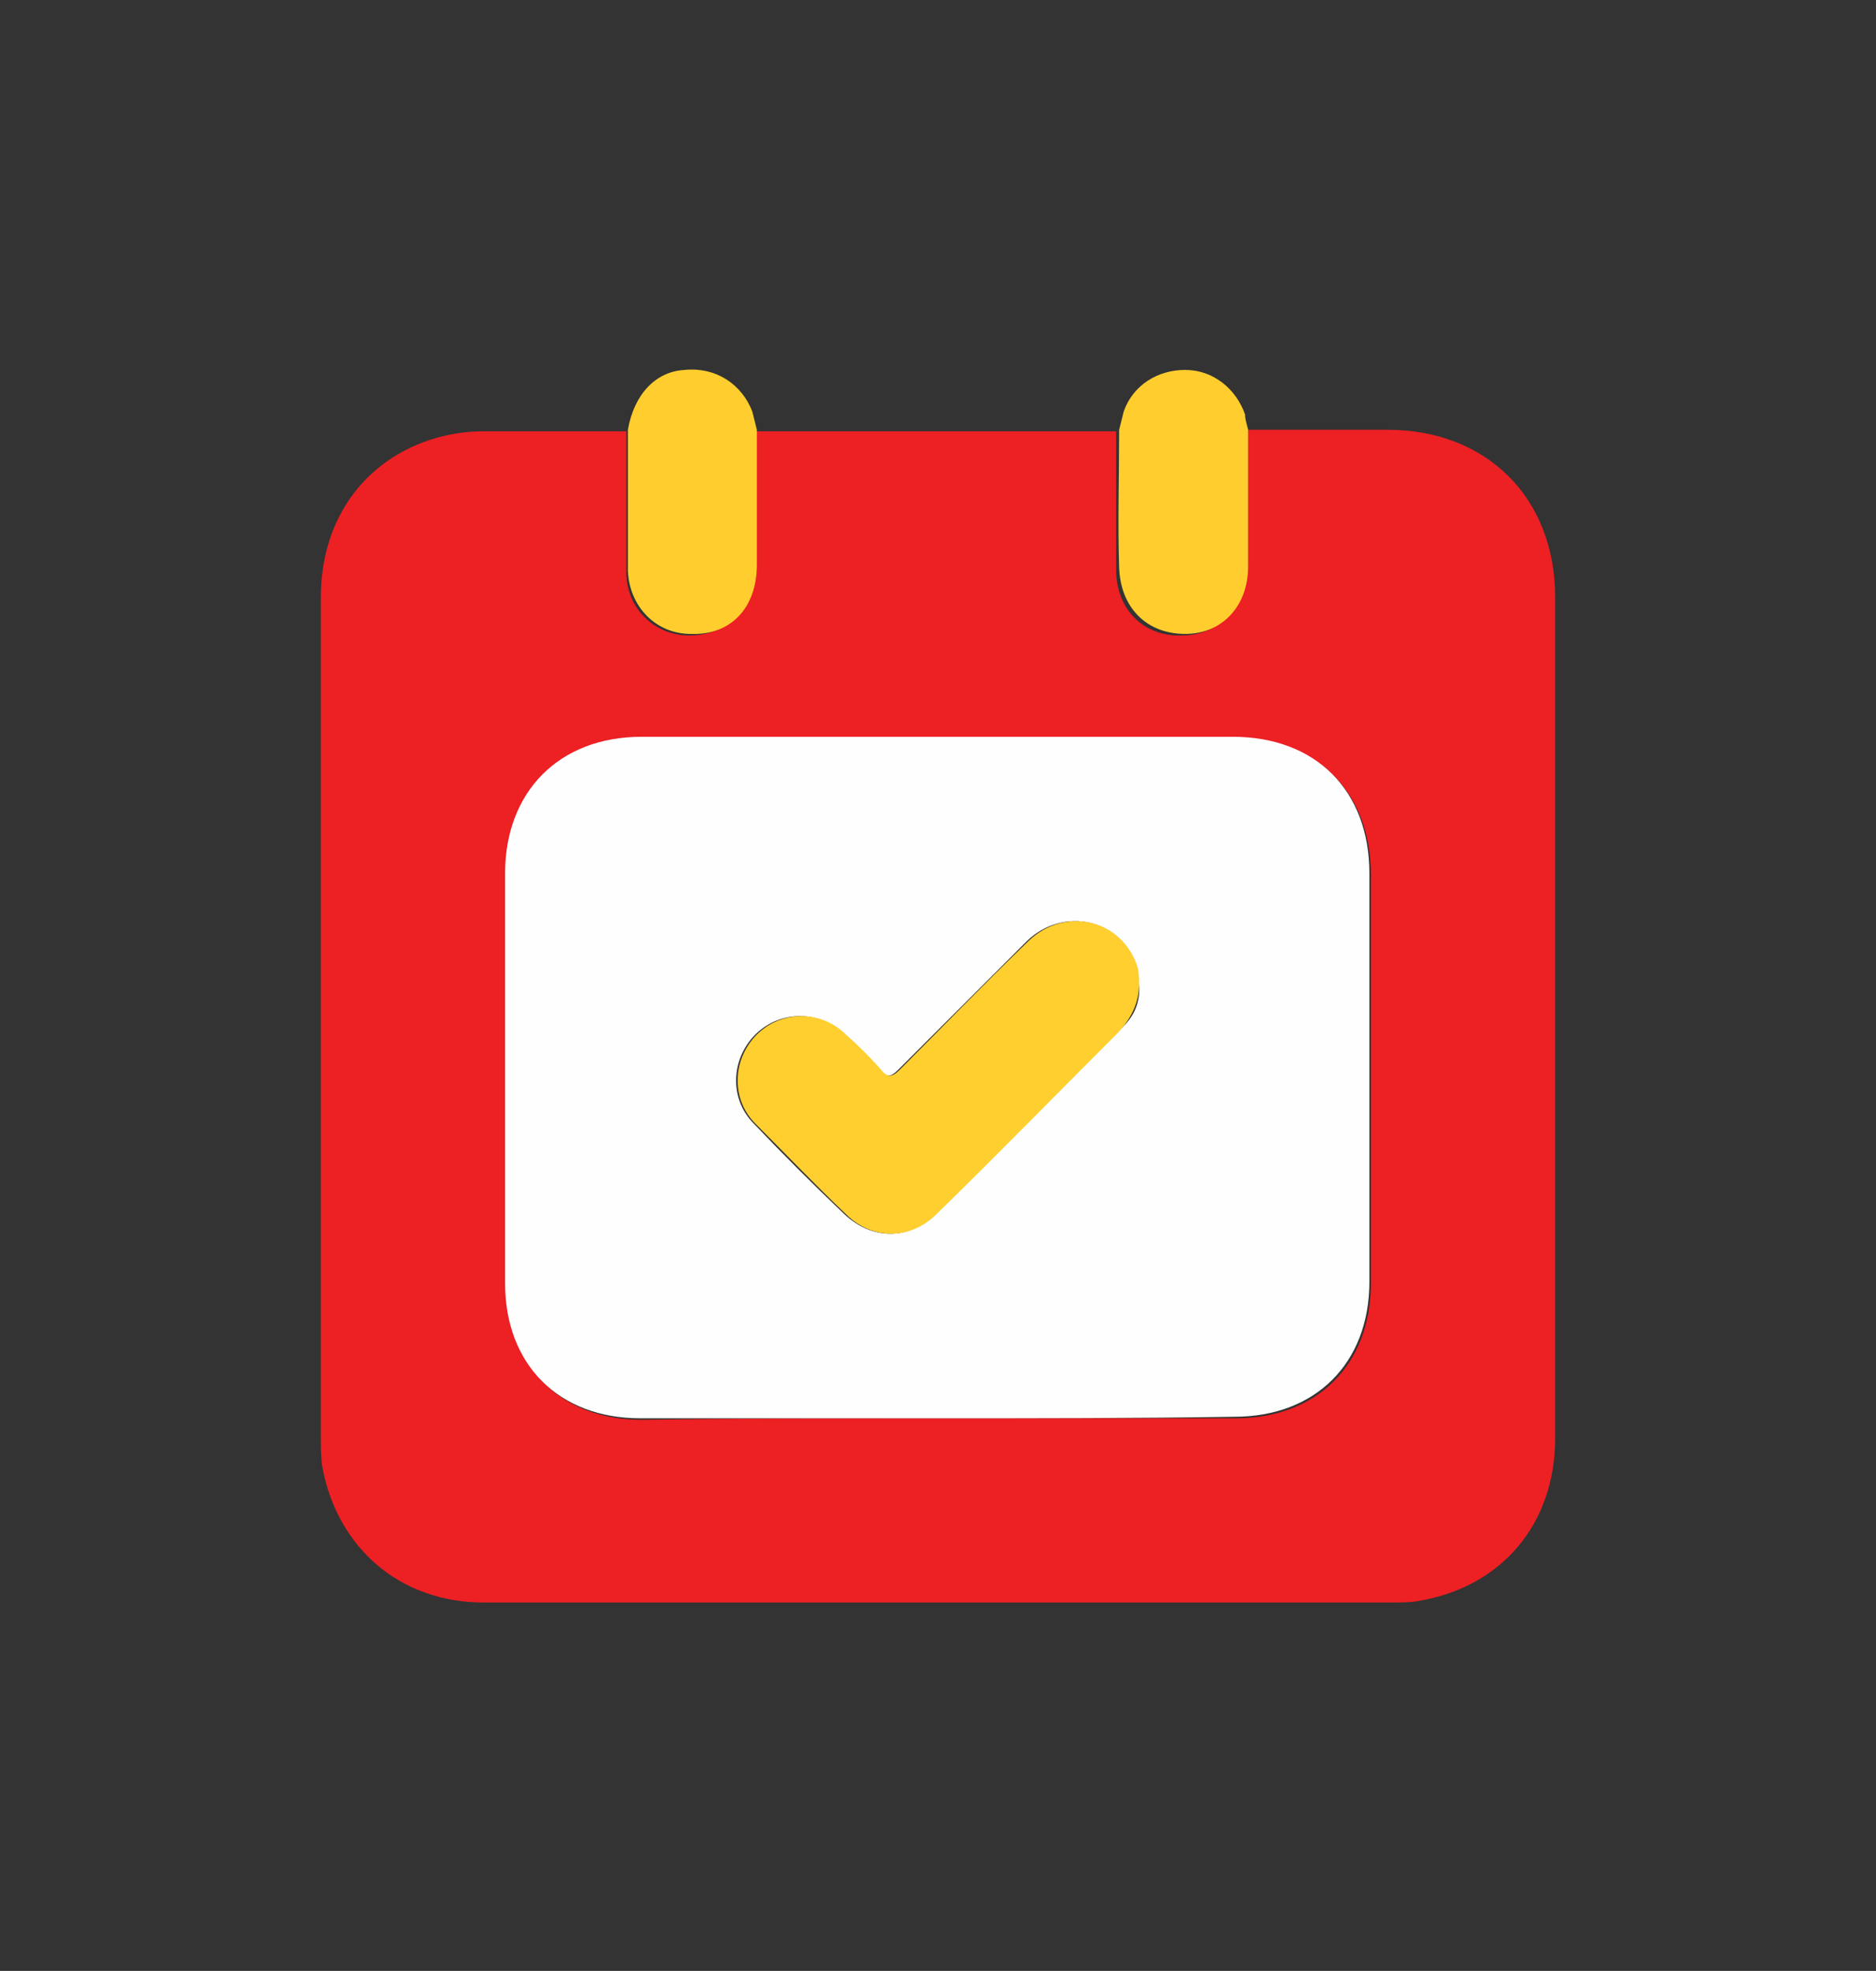 <?xml version="1.0" encoding="utf-8"?>
<!-- Generator: Adobe Illustrator 24.2.3, SVG Export Plug-In . SVG Version: 6.00 Build 0)  -->
<!DOCTYPE svg PUBLIC "-//W3C//DTD SVG 1.1//EN" "http://www.w3.org/Graphics/SVG/1.1/DTD/svg11.dtd">
<svg version="1.1" id="Layer_1" xmlns:x="http://ns.adobe.com/Extensibility/1.0/" xmlns:i="http://ns.adobe.com/AdobeIllustrator/10.0/" xmlns:graph="http://ns.adobe.com/Graphs/1.0/"
	 xmlns="http://www.w3.org/2000/svg" xmlns:xlink="http://www.w3.org/1999/xlink" x="0px" y="0px" width="122.2px" height="128.4px"
	 viewBox="0 0 122.2 128.4" style="enable-background:new 0 0 122.2 128.4;" xml:space="preserve">
<rect x="0" y="0" width="122.2" height="128.4" fill="#333333" stroke="none"/>
<style type="text/css">
	.st0{fill:#ED2024;}
	.st1{fill:#FFCE2E;}
	.st2{fill:#FFFEFE;}
	.st3{fill:#FFCF2F;}
</style>
<g id="Layer_2_1_">
	<path class="st0" d="M81.3,28c3,0,6.1,0,9.1,0c6.4,0,10.9,4.4,10.9,10.9c0,12.3,0,24.6,0,37c0,5.9,0,11.9,0,17.8
		c0,5.6-3.5,9.7-8.9,10.6c-0.5,0.1-1.1,0.1-1.7,0.1c-19.7,0-39.4,0-59.2,0c-5.4,0-9.5-3.5-10.5-8.8c-0.1-0.6-0.1-1.3-0.1-1.9
		c0-18.3,0-36.5,0-54.8c0-5.3,3.1-9.3,8-10.5c0.9-0.2,1.7-0.3,2.6-0.3c3.1,0,6.2,0,9.3,0c0,3.1,0,6.1,0,9.2c0,2.3,1.8,4.1,4.1,4.1
		c2.5,0,4.3-1.8,4.3-4.5c0-2.9,0-5.9,0-8.8c7.8,0,15.7,0,23.5,0c0,3,0,6,0,9c0,2.6,1.8,4.4,4.3,4.3c2.4,0,4.1-1.9,4.1-4.4
		C81.2,33.9,81.2,31,81.3,28z M61.1,92.4c6.5,0,12.9,0,19.4,0c5.3,0,8.8-3.5,8.8-8.8c0-8.9,0-17.7,0-26.6c0-5.4-3.5-8.9-8.9-8.9
		c-12.8,0-25.7,0-38.5,0c-5.4,0-8.9,3.5-8.9,8.9c0,8.9,0,17.8,0,26.7c0,5.3,3.5,8.8,8.8,8.8C48.2,92.4,54.6,92.4,61.1,92.4z"/>
	<path class="st1" d="M49.3,28c0,2.9,0,5.9,0,8.8c0,2.8-1.7,4.6-4.3,4.5c-2.3,0-4-1.8-4.1-4.1c0-3.1,0-6.1,0-9.2
		c0.4-2.3,1.8-3.8,3.7-3.9c2-0.2,3.7,0.9,4.4,2.7C49.1,27.2,49.2,27.6,49.3,28z"/>
	<path class="st1" d="M81.3,28c0,3,0,5.9,0,8.9c0,2.6-1.7,4.4-4.1,4.4c-2.5,0-4.2-1.7-4.3-4.3c-0.1-3,0-6,0-9
		c0.1-0.4,0.2-0.8,0.3-1.2c0.6-1.7,2.2-2.7,4-2.7s3.3,1.2,3.9,2.9C81.1,27.3,81.2,27.6,81.3,28z"/>
	<path class="st2" d="M61.1,92.4c-6.5,0-12.9,0-19.4,0c-5.3,0-8.8-3.5-8.8-8.8c0-8.9,0-17.8,0-26.7c0-5.3,3.5-8.9,8.9-8.9
		c12.8,0,25.7,0,38.5,0c5.4,0,8.9,3.5,8.9,8.9c0,8.9,0,17.7,0,26.6c0,5.3-3.5,8.8-8.8,8.8C74,92.4,67.5,92.4,61.1,92.4z M74.2,64.1
		c-0.1-0.4-0.1-0.8-0.2-1.1c-0.9-3.1-4.7-4-7.1-1.7c-2.8,2.8-5.6,5.6-8.4,8.4c-0.5,0.5-0.8,0.5-1.2,0c-0.7-0.8-1.5-1.5-2.3-2.3
		c-1.6-1.6-4.2-1.6-5.8,0s-1.7,4.2-0.1,5.8c1.9,2,3.9,4,5.9,5.9c1.8,1.7,4.2,1.7,5.9,0c4-3.9,7.9-7.9,11.9-11.9
		C73.8,66.4,74.3,65.4,74.2,64.1z"/>
	<path class="st3" d="M74.2,64.1c0,1.2-0.5,2.2-1.3,3.1c-4,4-7.9,8-11.9,11.9c-1.7,1.7-4.2,1.7-5.9,0c-2-1.9-3.9-3.9-5.9-5.9
		c-1.6-1.6-1.5-4.2,0.1-5.8c1.6-1.6,4.2-1.6,5.8,0c0.8,0.7,1.6,1.5,2.3,2.3c0.4,0.5,0.7,0.5,1.2,0c2.8-2.8,5.5-5.6,8.4-8.4
		c2.4-2.3,6.1-1.4,7.1,1.7C74.2,63.4,74.2,63.8,74.2,64.1z"/>
</g>
<g id="Regmark">
</g>
</svg>
